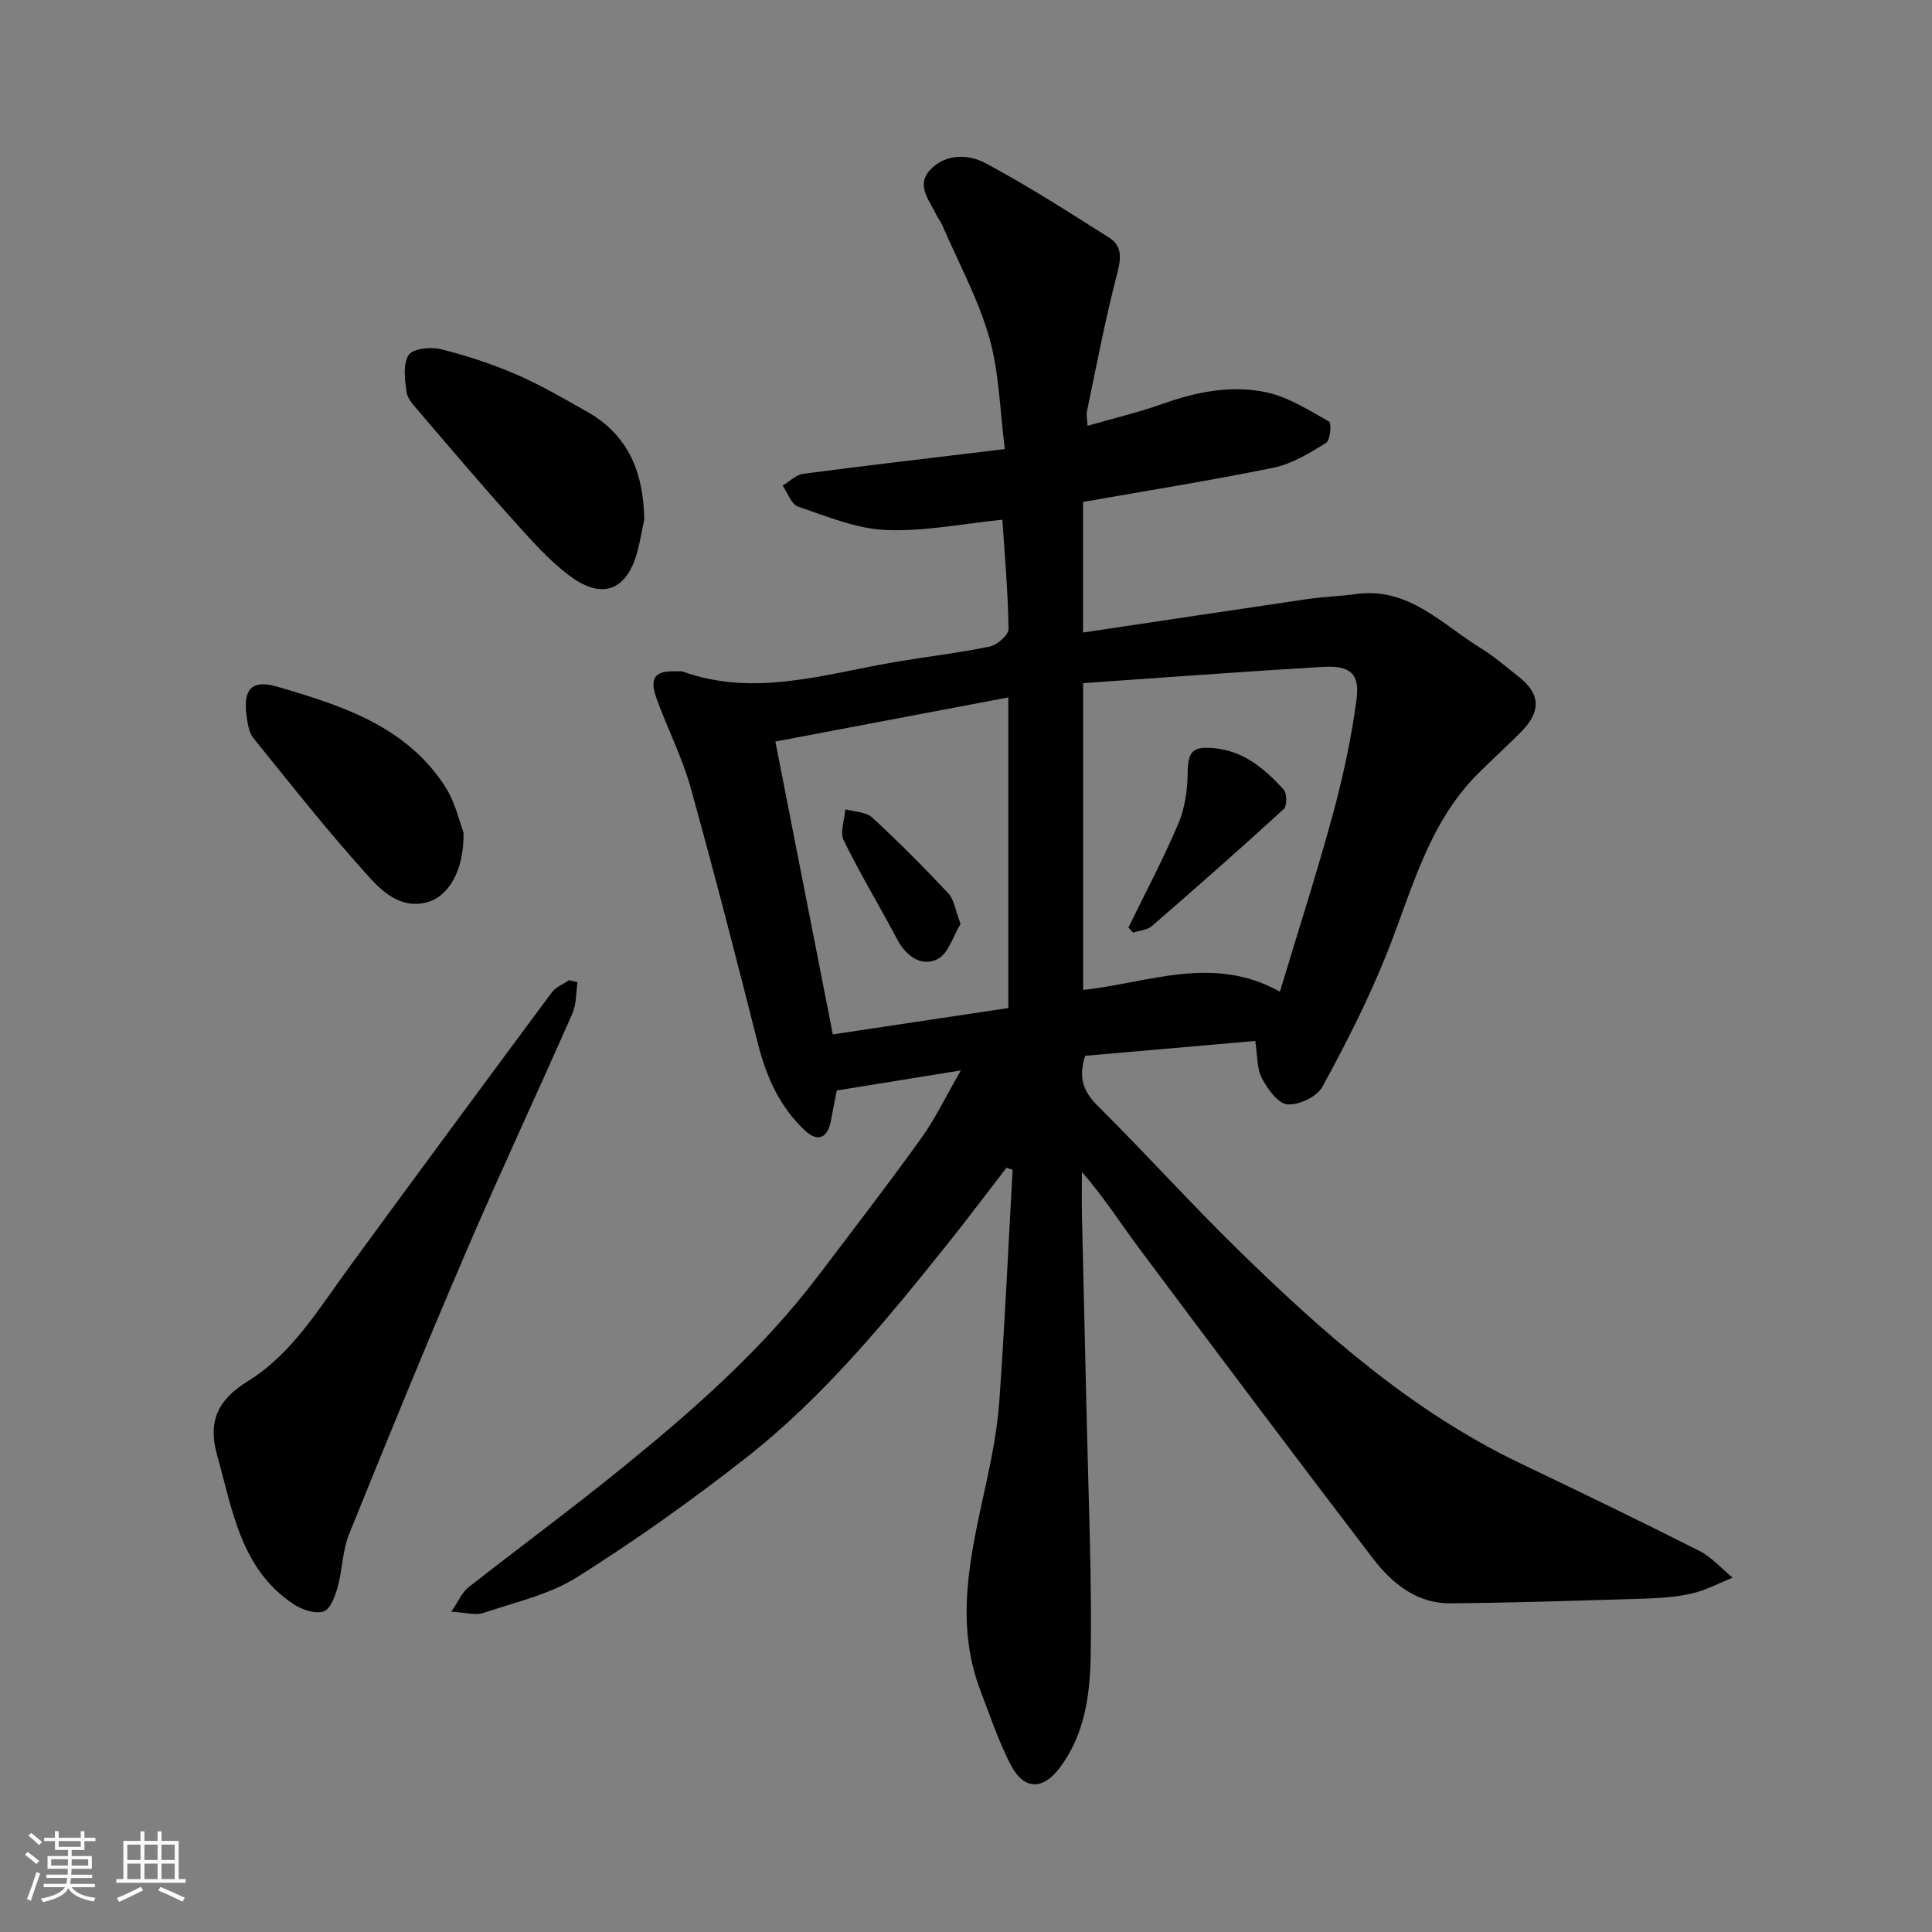 <svg enable-background="new 0 0 400 400" viewBox="0 0 400 400" xmlns="http://www.w3.org/2000/svg"><rect x="0" y="0" width="400" height="400" fill="#808080" stroke="none"/><path d="m5.17 384 .55-.58c.85.61 1.65 1.24 2.4 1.87l-.59.64c-.83-.73-1.62-1.38-2.36-1.93m1.22 9.53-.82-.34c.71-1.76 1.37-3.64 1.98-5.63.24.13.5.25.76.36-.6 1.67-1.24 3.54-1.92 5.61m-.5-13.5.57-.54c.56.44 1.31 1.06 2.26 1.87l-.64.64c-.68-.66-1.41-1.32-2.19-1.97m3.25.46h2.24v-1.36h.77v1.36h4.57v-1.36h.76v1.36h2.28v.69h-2.28v1.84h-2.64v1.26h4.18v2.64h-4.21c0 .45-.02.86-.05 1.21h4.32v.69h-4.38c-.04.34-.1.75-.19 1.22h5.15v.69h-4.82c.87 1.19 2.51 1.92 4.93 2.19-.17.31-.3.57-.37.76-2.77-.49-4.52-1.41-5.26-2.76-.56 1.26-2.3 2.23-5.24 2.9-.12-.24-.26-.48-.43-.72 2.73-.55 4.38-1.34 4.96-2.38h-4.38v-.69h4.65c.1-.38.17-.79.21-1.22h-4.32v-.69h4.4c.03-.34.05-.75.05-1.21h-4.2v-2.64h4.23v-1.26h-2.69v-1.84h-2.24zm1.46 4.46v1.29h3.45c.01-.4.02-.57.01-.53v-.32-.45h-3.46zm1.55-2.59h4.57v-1.19h-4.57zm6.11 2.59h-3.42v.77c-.01.19-.01.37-.02.53h3.44z" fill="#fafafa"/><path d="m32.63 379.16h.82v1.98h3.54v7.89h1.46v.78h-14.37v-.78h1.46v-7.89h3.54v-1.98h.82v1.98h2.73zm-3.49 11.48.5.73c-1.61.82-3.28 1.63-5 2.41-.13-.27-.28-.55-.44-.82 1.75-.72 3.4-1.49 4.94-2.32m-2.78-5.55h2.73v-3.18h-2.73zm0 3.95h2.73v-3.2h-2.73zm3.54-3.95h2.73v-3.18h-2.73zm0 3.95h2.73v-3.2h-2.73zm7.89 4.68c-1.84-.92-3.51-1.7-5.02-2.32l.45-.73c1.89.8 3.57 1.55 5.04 2.23zm-1.62-11.81h-2.73v3.18h2.73zm-2.73 7.13h2.73v-3.2h-2.73z" fill="#fafafa"/><g fill="#000001"><path d="m198.93 221.62c-9.26 1.5-17.22 2.78-25.69 4.15-.33 1.7-.79 4.05-1.24 6.4-.68 3.48-2.74 4.35-5.35 1.89-5.15-4.84-7.95-10.98-9.68-17.8-4.52-17.81-9.08-35.61-14.02-53.31-1.74-6.24-4.77-12.1-6.98-18.22-1.62-4.5-.38-5.97 4.35-5.73.33.02.7-.08 1 .03 14.7 5.28 28.97.66 43.34-1.85 6.76-1.18 13.6-1.95 20.31-3.33 1.53-.31 3.86-2.41 3.84-3.65-.11-7.58-.79-15.14-1.28-22.6-7.94.79-16.07 2.46-24.11 2.13-6.14-.25-12.24-2.83-18.19-4.84-1.4-.47-2.15-2.85-3.2-4.35 1.41-.84 2.75-2.24 4.25-2.44 13.78-1.81 27.58-3.41 41.76-5.12-1.04-8.06-1.15-15.87-3.23-23.12-2.3-8.03-6.4-15.54-9.74-23.27-.32-.74-.86-1.38-1.2-2.11-1.41-2.97-4.29-6.07-1.32-9.28 3.18-3.44 7.95-3.31 11.5-1.41 8.76 4.67 17.14 10.08 25.55 15.39 2.73 1.72 2.56 4.19 1.72 7.39-2.47 9.42-4.27 19.03-6.28 28.57-.16.77.05 1.62.12 3.02 5.41-1.56 10.57-2.77 15.53-4.54 7.01-2.5 14.23-3.93 21.43-2.41 4.6.97 8.87 3.73 13.06 6.07.52.29.24 3.89-.62 4.41-3.4 2.09-7.02 4.34-10.85 5.13-13.07 2.68-26.27 4.77-39.48 7.1v27.04c15.6-2.33 30.93-4.65 46.27-6.9 3.41-.5 6.88-.61 10.29-1.07 10.9-1.48 17.76 6.29 25.83 11.23 2.77 1.7 5.25 3.89 7.82 5.9 4.43 3.46 4.68 7.09.65 11.23-2.96 3.04-6.14 5.87-9.14 8.88-10.46 10.47-13.71 24.54-19.01 37.65-3.77 9.32-8.34 18.35-13.18 27.17-1.11 2.03-4.88 3.8-7.24 3.59-1.95-.18-4.1-3.2-5.27-5.43-1.05-1.99-.88-4.61-1.36-7.69-11.62 1.01-23.54 2.05-35.22 3.07-1.49 4.64-.31 7.47 2.63 10.39 9.78 9.71 19.02 19.97 28.87 29.61 17.64 17.27 36.06 33.59 58.64 44.4 12.36 5.92 24.71 11.88 36.94 18.06 2.6 1.31 4.66 3.69 6.97 5.58-2.77 1.12-5.46 2.58-8.34 3.26-3.17.75-6.51.97-9.78 1.08-13.43.42-26.87.86-40.3.98-7.01.06-12.13-4.16-16.09-9.34-16.28-21.3-32.37-42.75-48.42-64.23-3.8-5.09-7.2-10.48-11.79-15.74 0 3.12-.06 6.25.01 9.37.31 13.94.68 27.87.98 41.8.36 16.27 1.08 32.54.83 48.8-.12 8.23-1.23 16.69-6.6 23.63-3.42 4.43-7.31 4.27-9.95-.82-2.53-4.88-4.29-10.18-6.26-15.34-5.47-14.29-2.01-28.36 1.05-42.47 1.25-5.73 2.41-11.54 2.83-17.38 1.14-16 1.87-32.03 2.76-48.04-.42-.14-.85-.29-1.27-.43-4.11 5.33-8.14 10.72-12.35 15.97-12.6 15.74-25.42 31.37-41.33 43.9-11.28 8.87-23.04 17.23-35.17 24.88-5.77 3.64-12.88 5.22-19.48 7.44-1.6.54-3.6-.1-6.62-.26 1.58-2.32 2.24-4 3.46-4.97 10.55-8.29 21.37-16.25 31.79-24.71 14.75-11.97 29.03-24.48 40.6-39.71 7.22-9.51 14.5-18.98 21.47-28.67 2.85-3.93 4.94-8.4 8.18-14.01zm66.06-16.3c3.72-12.37 7.61-24.41 10.93-36.61 2.13-7.82 3.86-15.81 4.93-23.83.72-5.43-1.29-7.14-6.95-6.81-16.52.97-33.02 2.22-49.65 3.37v63.51c13.53-1.43 26.86-7.4 40.74.37zm-104.46-51.79c4.1 20.87 7.97 40.62 11.9 60.63 12.26-1.84 24.19-3.63 36.33-5.46 0-21.2 0-42.28 0-64.31-16.16 3.07-31.91 6.05-48.23 9.14z"/><path d="m119.57 203.36c-.33 2.17-.21 4.55-1.07 6.49-7.22 16.41-14.84 32.66-21.92 49.13-8.35 19.44-16.38 39.03-24.31 58.65-1.38 3.41-1.36 7.36-2.36 10.96-.53 1.89-1.55 4.64-2.94 5.06-1.77.54-4.47-.38-6.2-1.53-10.97-7.3-12.61-19.46-15.82-30.85-1.97-6.99.14-11.47 6.35-15.3 9.13-5.64 14.62-14.88 20.81-23.35 13.97-19.13 28.06-38.18 42.17-57.2.82-1.1 2.35-1.66 3.54-2.48.59.14 1.17.28 1.75.42z"/><path d="m133.38 107.59c-.43 2.06-.79 4.13-1.3 6.16-2.09 8.4-7.21 10.63-14.12 5.48-4.4-3.28-8.12-7.56-11.83-11.68-6.59-7.32-12.95-14.83-19.35-22.31-1.05-1.23-2.4-2.61-2.6-4.06-.36-2.56-.79-5.75.42-7.67.84-1.33 4.55-1.74 6.65-1.22 5.33 1.32 10.61 3.06 15.65 5.24 5.06 2.19 9.87 5.01 14.69 7.73 8.64 4.89 11.66 12.75 11.79 22.33z"/><path d="m95.97 172.39c.12 7.95-3.14 13.32-7.75 14.47-5.08 1.27-8.85-2.05-11.57-5.03-8.47-9.31-16.27-19.23-24.19-29.02-.94-1.16-1.19-3.02-1.41-4.61-.78-5.4 1.05-7.58 6.29-6.05 13.32 3.9 26.73 8.13 34.83 20.72 2.13 3.31 3 7.43 3.8 9.52z"/><path d="m233.62 192.05c3.49-7.16 7.23-14.2 10.34-21.52 1.36-3.2 1.89-6.94 1.93-10.45.05-4.53 1.03-5.6 5.46-5.18 6.23.59 10.5 4.3 14.4 8.54.71.77.75 3.41.06 4.04-8.98 8.22-18.11 16.27-27.31 24.24-.97.84-2.58.93-3.89 1.37-.34-.34-.66-.69-.99-1.04z"/><path d="m198.87 191.27c-1.47 2.39-2.49 6.21-4.83 7.34-3.28 1.6-6.43-.62-8.3-4.15-3.62-6.86-7.66-13.51-11.06-20.48-.82-1.68.17-4.26.34-6.42 1.88.53 4.27.51 5.55 1.69 5.46 5.02 10.7 10.3 15.77 15.71 1.21 1.3 1.45 3.5 2.53 6.31z"/></g></svg>